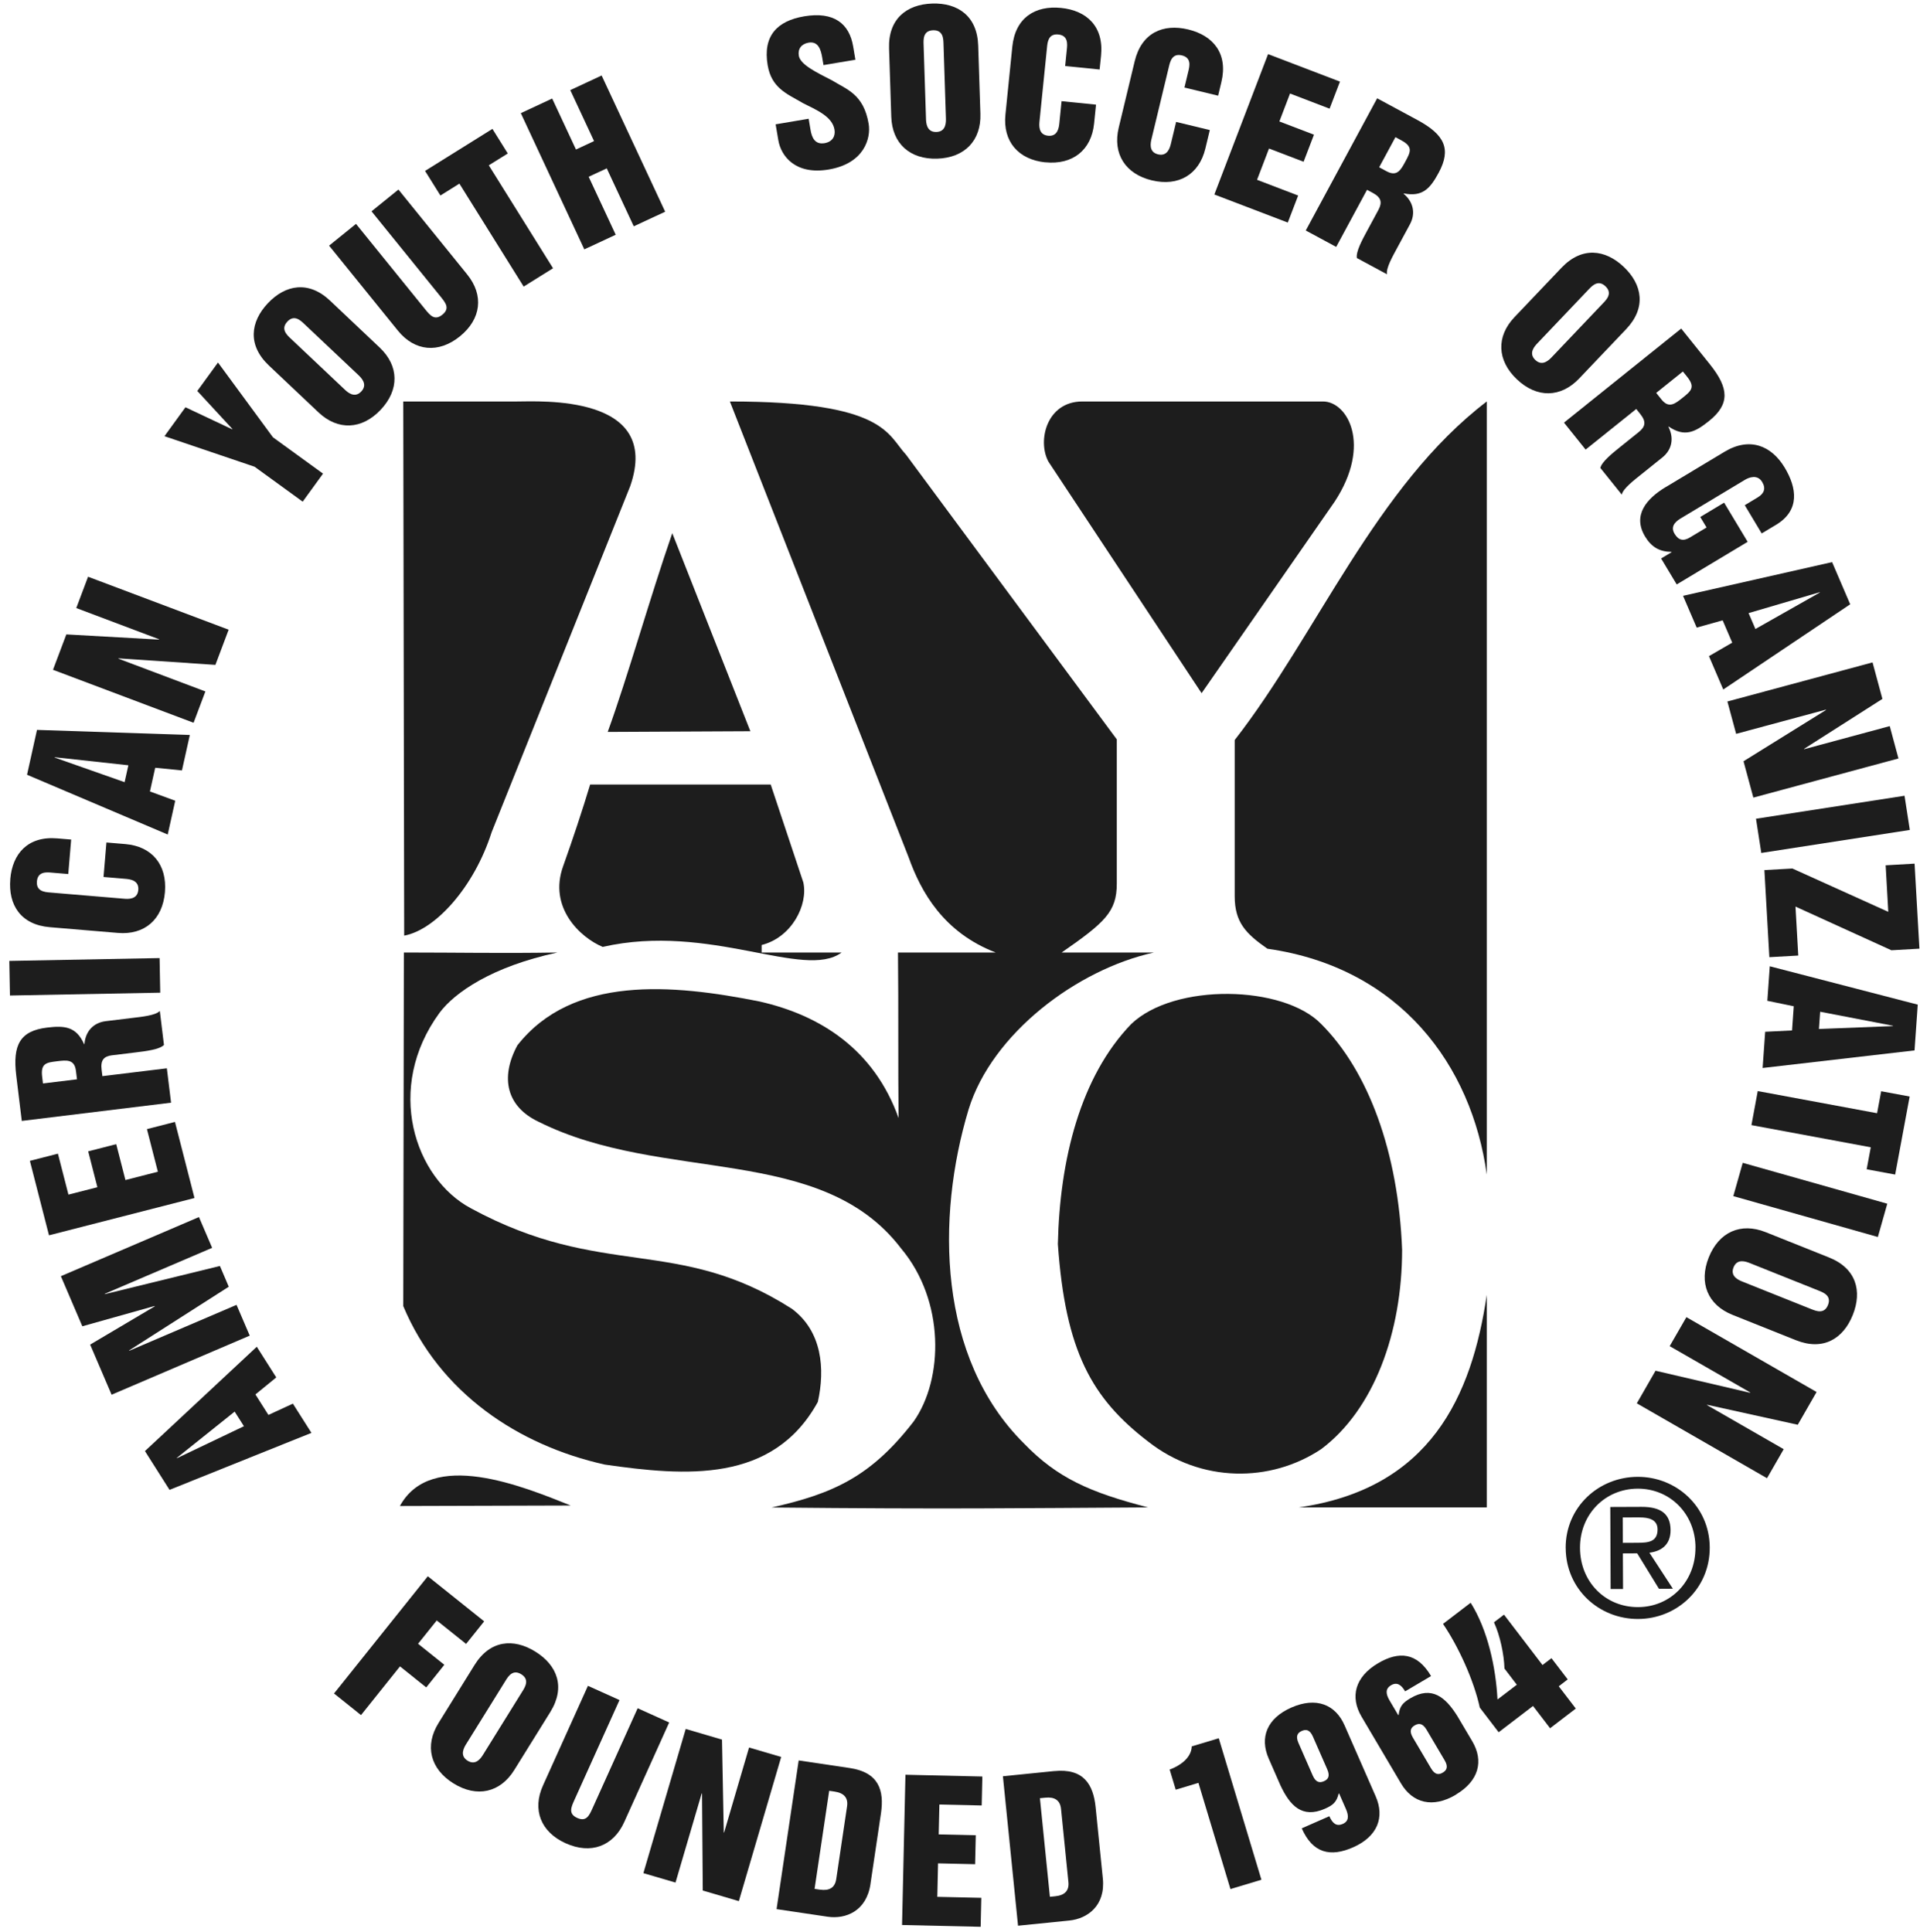 <svg xmlns="http://www.w3.org/2000/svg" fill="none" viewBox="0 0 154 155" height="155" width="154">
<g clip-path="url(#clip0_2632_13243)">
<path fill="#1D1D1D" d="M41.447 32.207H32.345L32.419 75.056C34.91 74.603 38.026 71.182 39.434 66.757L50.55 38.996C53.114 31.603 43.258 32.207 41.447 32.207Z"></path>
<path fill="#1D1D1D" d="M79.871 76.414H72.025C72.075 80.84 72.025 85.743 72.075 89.691C70.115 84.211 65.838 81.445 60.91 80.337C53.925 78.942 45.924 78.225 41.498 83.857C40.09 86.472 40.642 88.785 43.207 89.992C53.166 94.97 65.838 91.701 72.276 100.152C75.787 104.326 75.697 110.613 73.281 114.034C69.86 118.459 66.833 119.824 61.887 120.931C76.299 121.074 81.512 120.984 92.091 120.925C87.414 119.718 84.799 118.562 82.132 115.795C75.222 108.944 75.067 97.702 77.688 88.999C79.567 82.902 86.394 77.766 92.544 76.414H85.15C88.62 74.001 89.576 73.145 89.576 70.881V59.313L72.676 36.481C71.166 34.871 71.042 32.207 58.543 32.207L72.878 68.769C73.883 71.585 75.694 74.805 79.868 76.414H79.871Z"></path>
<path fill="#1D1D1D" d="M106.123 32.207H86.811C83.945 32.207 83.188 35.377 84.094 37.036L96.378 55.607L107.056 40.234C110.043 35.678 108.083 32.207 106.12 32.207H106.123Z"></path>
<path fill="#1D1D1D" d="M99.033 71.889C99.033 74.001 99.939 74.907 101.657 76.107C112.31 77.624 118.045 85.47 119.251 94.222V32.207C110.347 39.002 105.636 50.887 99.033 59.366V71.889Z"></path>
<path fill="#1D1D1D" d="M60.184 58.656L53.922 42.771C52.111 48.003 50.353 54.286 48.743 58.715L60.184 58.659V58.656Z"></path>
<path fill="#1D1D1D" d="M64.432 70.782L61.818 62.936H47.334C46.73 64.948 45.926 67.361 45.173 69.473C43.966 72.792 46.531 75.208 48.342 75.961C56.942 74.001 64.485 78.635 67.502 76.414H61.089V75.809C63.502 75.205 64.835 72.59 64.432 70.779V70.782Z"></path>
<path fill="#1D1D1D" d="M48.478 117.485C55 118.425 62.003 118.999 65.597 112.464C66.19 109.806 65.936 106.789 63.513 104.99C54.315 99.113 48.338 102.667 37.775 96.933C33.247 94.52 30.834 87.275 35.26 81.24C36.466 79.63 39.438 77.543 44.716 76.411C40.191 76.485 36.82 76.411 32.394 76.411L32.345 104.776C35.272 111.763 41.59 115.941 48.478 117.482V117.485Z"></path>
<path fill="#1D1D1D" d="M112.461 100.254C112.16 92.408 109.744 85.92 105.973 82.148C102.943 79.022 94.203 78.83 90.733 82.148C86.658 86.373 84.999 93.013 84.85 99.801C85.454 108.401 87.566 112.173 92.091 115.643C96.315 118.962 101.898 118.962 105.973 116.248C110.197 113.078 112.461 106.894 112.461 100.254Z"></path>
<path fill="#1D1D1D" d="M119.251 120.925V103.877C118.045 112.024 114.726 119.417 104.163 120.925H119.251Z"></path>
<path fill="#1D1D1D" d="M45.774 120.773C41.903 119.219 34.593 116.217 32.075 120.813L45.774 120.773Z"></path>
<path fill="#1D1D1D" d="M20.598 108.036L11.626 116.406L13.598 119.517L24.98 114.945L23.492 112.601L21.529 113.506L20.487 111.863L22.158 110.498L20.598 108.039V108.036ZM14.2 116.974L14.185 116.949L18.821 113.24L19.566 114.412L14.2 116.974Z"></path>
<path fill="#1D1D1D" d="M15.958 97.633L4.883 102.376L6.604 106.395L12.4 104.767L12.413 104.795L7.231 107.865L8.952 111.884L20.03 107.145L18.972 104.677L10.363 108.361L10.354 108.333L18.349 103.222L17.639 101.557L8.418 103.815L8.406 103.787L17.015 100.102L15.958 97.633Z"></path>
<path fill="#1D1D1D" d="M11.785 90.578L12.663 93.996L10.061 94.663L9.323 91.784L7.074 92.361L7.812 95.239L5.49 95.832L4.646 92.547L2.397 93.124L3.93 99.097L15.6 96.105L14.034 90.001L11.785 90.578Z"></path>
<path fill="#1D1D1D" d="M9.01 84.654L10.927 84.419C11.721 84.323 12.8 84.189 13.151 83.826L12.819 81.1C12.468 81.463 11.386 81.565 10.592 81.662L8.48 81.919C7.475 82.043 6.849 82.756 6.774 83.755H6.743C6.114 82.344 5.177 82.263 3.769 82.434C1.61 82.697 1.003 83.82 1.303 86.279L1.747 89.921L13.721 88.457L13.383 85.7L8.213 86.329L8.151 85.82C8.055 85.042 8.322 84.735 9.013 84.651L9.01 84.654ZM3.446 86.915L3.381 86.376C3.248 85.296 3.729 85.237 4.569 85.135C5.348 85.039 5.977 84.965 6.092 85.907L6.176 86.583L3.45 86.915H3.446Z"></path>
<path fill="#1D1D1D" d="M12.8 76.858L0.747 77.085L0.799 79.861L12.852 79.633L12.8 76.858Z"></path>
<path fill="#1D1D1D" d="M0.827 70.525C0.653 72.584 1.655 74.184 3.999 74.38L9.458 74.839C11.592 75.019 13.046 73.763 13.229 71.567C13.412 69.371 12.19 67.892 10.056 67.712L8.537 67.585L8.304 70.351L10.063 70.5C10.379 70.528 11.161 70.593 11.092 71.39C11.024 72.187 10.242 72.122 9.929 72.094L3.99 71.595C3.584 71.561 2.892 71.502 2.961 70.704C3.029 69.907 3.72 69.966 4.124 70.001L5.476 70.115L5.708 67.349L4.595 67.256C2.25 67.057 0.994 68.465 0.824 70.528L0.827 70.525Z"></path>
<path fill="#1D1D1D" d="M2.167 62.151L13.453 66.946L14.055 64.235L12.026 63.491L12.448 61.59L14.594 61.804L15.227 58.96L2.967 58.553L2.17 62.148L2.167 62.151ZM4.397 60.746L10.296 61.391L9.995 62.746L4.391 60.774L4.397 60.743V60.746Z"></path>
<path fill="#1D1D1D" d="M12.755 51.309L5.321 50.893L4.251 53.731L15.527 57.98L16.473 55.468L9.502 52.841L9.511 52.813L17.277 53.337L18.34 50.515L7.064 46.266L6.118 48.778L12.764 51.284L12.755 51.309Z"></path>
<path fill="#1D1D1D" d="M14.875 32.672L13.191 34.992L20.421 37.442L24.279 40.243L25.91 37.995L21.891 35.079L17.484 29.081L15.825 31.364L18.644 34.419L18.625 34.44L14.875 32.672Z"></path>
<path fill="#1D1D1D" d="M25.544 33.079C27.101 34.552 29.02 34.474 30.531 32.874C32.044 31.274 32.01 29.354 30.453 27.881L26.474 24.119C24.765 22.503 22.904 22.823 21.487 24.324C20.067 25.825 19.853 27.701 21.564 29.317L25.544 33.079ZM23.044 25.8C23.593 25.22 24.098 25.695 24.393 25.977L28.726 30.067C28.955 30.285 29.526 30.824 28.977 31.404C28.428 31.987 27.857 31.448 27.628 31.23L23.298 27.14C23 26.861 22.498 26.383 23.047 25.803L23.044 25.8Z"></path>
<path fill="#1D1D1D" d="M36.888 26.982C38.6 25.595 38.824 23.685 37.474 22.019L31.957 15.206L29.799 16.952L35.335 23.79C35.744 24.296 36.104 24.739 35.483 25.245C34.863 25.747 34.5 25.304 34.091 24.798L28.555 17.96L26.396 19.706L31.914 26.523C33.263 28.188 35.176 28.368 36.888 26.982Z"></path>
<path fill="#1D1D1D" d="M36.848 14.731L42.002 22.99L44.359 21.52L39.205 13.261L40.728 12.312L39.496 10.34L34.094 13.711L35.325 15.683L36.848 14.731Z"></path>
<path fill="#1D1D1D" d="M49.385 18.831L47.217 14.182L48.666 13.506L50.834 18.155L53.352 16.983L48.256 6.057L45.741 7.229L47.648 11.317L46.197 11.993L44.29 7.905L41.774 9.077L46.867 20.004L49.385 18.831Z"></path>
<path fill="#1D1D1D" d="M64.336 8.24C65.555 8.845 66.758 9.36 66.935 10.402C67.022 10.923 66.765 11.379 66.138 11.484C65.366 11.614 65.115 11.044 65.009 10.405L64.861 9.527L62.212 9.974L62.429 11.252C62.637 12.486 63.76 14.055 66.467 13.599C69.323 13.118 69.866 11.084 69.674 9.937C69.271 7.542 67.906 7.176 66.746 6.454C65.49 5.809 64.194 5.188 64.073 4.472C63.98 3.923 64.281 3.52 64.857 3.421C65.63 3.29 65.841 3.988 65.943 4.584L66.051 5.222L68.61 4.791L68.43 3.721C68.12 1.892 66.886 0.908 64.504 1.309C62.317 1.678 61.176 2.896 61.573 5.232C61.88 7.046 63.09 7.514 64.346 8.237L64.336 8.24Z"></path>
<path fill="#1D1D1D" d="M75.175 12.728C77.377 12.656 78.707 11.27 78.636 9.127L78.459 3.653C78.385 1.299 76.837 0.217 74.772 0.285C72.706 0.35 71.233 1.532 71.311 3.886L71.487 9.36C71.555 11.503 72.973 12.799 75.175 12.728ZM74.843 2.428C75.643 2.403 75.665 3.095 75.677 3.504L75.87 9.462C75.879 9.778 75.904 10.563 75.107 10.588C74.306 10.613 74.282 9.828 74.272 9.512L74.08 3.554C74.068 3.148 74.043 2.453 74.843 2.428Z"></path>
<path fill="#1D1D1D" d="M83.844 13.019C86.037 13.239 87.538 12.042 87.755 9.912L87.91 8.395L85.147 8.116L84.97 9.874C84.939 10.191 84.859 10.969 84.065 10.889C83.267 10.808 83.348 10.027 83.379 9.713L83.981 3.78C84.021 3.374 84.093 2.686 84.886 2.766C85.683 2.847 85.612 3.538 85.572 3.945L85.435 5.297L88.199 5.576L88.313 4.466C88.549 2.124 87.163 0.843 85.107 0.636C83.05 0.428 81.435 1.402 81.196 3.743L80.644 9.195C80.427 11.329 81.658 12.802 83.851 13.025L83.844 13.019Z"></path>
<path fill="#1D1D1D" d="M92.388 14.468C94.531 14.982 96.181 13.999 96.68 11.915L97.037 10.433L94.336 9.781L93.923 11.5C93.849 11.807 93.666 12.569 92.888 12.383C92.109 12.197 92.292 11.434 92.367 11.124L93.762 5.328C93.858 4.931 94.019 4.255 94.798 4.444C95.576 4.63 95.415 5.306 95.319 5.703L95.003 7.024L97.704 7.676L97.964 6.59C98.516 4.301 97.313 2.847 95.303 2.363C93.294 1.879 91.56 2.627 91.011 4.915L89.73 10.243C89.231 12.328 90.251 13.956 92.394 14.471L92.388 14.468Z"></path>
<path fill="#1D1D1D" d="M103.292 17.854L104.123 15.686L100.826 14.424L101.785 11.915L104.56 12.976L105.391 10.805L102.616 9.744L103.472 7.502L106.644 8.718L107.476 6.547L101.71 4.342L97.402 15.603L103.292 17.854Z"></path>
<path fill="#1D1D1D" d="M107.175 19.805L109.647 15.227L110.1 15.469C110.788 15.841 110.884 16.235 110.556 16.846L109.638 18.546C109.256 19.25 108.741 20.205 108.834 20.701L111.25 22.004C111.157 21.508 111.7 20.568 112.078 19.864L113.089 17.994C113.57 17.104 113.35 16.18 112.581 15.541L112.596 15.516C114.113 15.82 114.721 15.103 115.394 13.857C116.426 11.946 115.862 10.802 113.685 9.626L110.459 7.886L104.734 18.49L107.175 19.808V19.805ZM111.926 11.003L112.404 11.261C113.359 11.776 113.13 12.2 112.73 12.945C112.358 13.636 112.057 14.191 111.219 13.742L110.621 13.419L111.926 11.003Z"></path>
<path fill="#1D1D1D" d="M126.658 30.368L130.433 26.402C132.055 24.696 131.741 22.838 130.244 21.415C128.746 19.991 126.872 19.771 125.25 21.474L121.476 25.44C120 26.991 120.068 28.911 121.665 30.427C123.262 31.947 125.179 31.919 126.658 30.368ZM123.324 27.527L127.431 23.21C127.71 22.916 128.19 22.413 128.77 22.965C129.35 23.517 128.873 24.02 128.59 24.314L124.484 28.631C124.267 28.861 123.724 29.428 123.145 28.877C122.565 28.324 123.107 27.757 123.324 27.527Z"></path>
<path fill="#1D1D1D" d="M127.182 36.065L131.242 32.809L131.561 33.209C132.051 33.82 131.986 34.22 131.446 34.657L129.939 35.867C129.316 36.369 128.469 37.048 128.361 37.538L130.079 39.678C130.187 39.185 131.053 38.531 131.676 38.029L133.335 36.698C134.123 36.065 134.281 35.129 133.819 34.239L133.844 34.22C135.122 35.089 135.962 34.667 137.069 33.78C138.766 32.421 138.688 31.147 137.141 29.218L134.846 26.358L125.445 33.904L127.182 36.069V36.065ZM134.982 29.804L135.323 30.226C136.002 31.072 135.627 31.376 134.966 31.903C134.356 32.393 133.859 32.79 133.267 32.049L132.842 31.519L134.982 29.801V29.804Z"></path>
<path fill="#1D1D1D" d="M133.624 39.061C132.058 40.001 130.923 41.335 131.95 43.04C132.455 43.881 133.106 44.262 134.062 44.272L134.077 44.297L133.237 44.802L134.486 46.883L140.177 43.465L138.289 40.324L136.375 41.474L136.881 42.315L135.547 43.115C135.017 43.434 134.632 43.347 134.313 42.817C133.9 42.132 134.573 41.729 134.846 41.564L139.954 38.494C140.277 38.298 140.962 38.029 141.34 38.664C141.66 39.195 141.492 39.595 140.978 39.905L139.945 40.528L141.303 42.792L142.454 42.101C144.395 40.935 144.119 39.13 143.149 37.514C142.085 35.743 140.336 35.03 138.32 36.242L133.624 39.065V39.061Z"></path>
<path fill="#1D1D1D" d="M136.089 50.347L138.17 49.764L138.939 51.554L137.072 52.636L138.22 55.312L148.401 48.477L146.95 45.093L134.994 47.798L136.089 50.347ZM145.951 47.506L145.964 47.534L140.8 50.459L140.251 49.184L145.951 47.51V47.506Z"></path>
<path fill="#1D1D1D" d="M139.253 58.87L146.451 56.928L146.457 56.959L139.845 61.069L140.633 63.984L152.272 60.845L151.574 58.249L144.711 60.101L144.702 60.073L150.985 56.066L150.194 53.138L138.552 56.274L139.253 58.87Z"></path>
<path fill="#1D1D1D" d="M152.759 63.836L140.846 65.68L141.27 68.424L153.183 66.579L152.759 63.836Z"></path>
<path fill="#1D1D1D" d="M151.456 73.148L143.765 69.672L141.52 69.799L141.917 76.786L144.236 76.656L144.013 72.727L151.707 76.231L153.953 76.104L153.565 69.281L151.245 69.414L151.456 73.148Z"></path>
<path fill="#1D1D1D" d="M153.82 80.592L141.951 77.515L141.755 80.285L143.874 80.722L143.737 82.663L141.582 82.769L141.377 85.675L153.562 84.264L153.82 80.592ZM151.822 82.313L145.893 82.546L145.992 81.162L151.829 82.285V82.316L151.822 82.313Z"></path>
<path fill="#1D1D1D" d="M153.171 87.963L150.886 87.539L150.557 89.303L140.986 87.526L140.48 90.258L150.051 92.036L149.723 93.8L152.008 94.225L153.171 87.963Z"></path>
<path fill="#1D1D1D" d="M139.782 93.282L139.026 95.953L150.62 99.232L151.376 96.561L139.782 93.282Z"></path>
<path fill="#1D1D1D" d="M148.609 105.486C149.375 103.567 148.885 101.746 146.702 100.875L141.619 98.843C139.631 98.049 137.876 98.825 137.057 100.868C136.241 102.912 136.976 104.686 138.964 105.48L144.047 107.511C146.231 108.383 147.843 107.403 148.609 105.486ZM146.618 104.692C146.321 105.434 145.679 105.176 145.3 105.027L139.771 102.816C139.476 102.698 138.747 102.407 139.045 101.665C139.343 100.924 140.068 101.216 140.363 101.33L145.893 103.542C146.271 103.694 146.916 103.951 146.618 104.692Z"></path>
<path fill="#1D1D1D" d="M144.195 114.294L145.705 111.667L135.263 105.663L133.923 107.989L140.38 111.701L140.368 111.729L132.788 109.961L131.287 112.576L141.729 118.583L143.069 116.254L136.913 112.715L136.925 112.691L144.195 114.294Z"></path>
<path fill="#1D1D1D" d="M28.956 137.585L32.082 133.678L34.188 135.365L35.639 133.55L33.533 131.863L35.031 129.993L37.385 131.876L38.834 130.065L34.315 126.448L26.791 135.852L28.956 137.585Z"></path>
<path fill="#1D1D1D" d="M42.939 132.493C41.183 131.401 39.304 131.569 38.063 133.566L35.176 138.218C34.044 140.038 34.503 141.902 36.373 143.065C38.243 144.228 40.12 143.81 41.248 141.992L44.139 137.34C45.379 135.34 44.697 133.585 42.939 132.493ZM41.906 135.672L38.764 140.733C38.597 141.003 38.184 141.667 37.505 141.245C36.826 140.823 37.238 140.156 37.406 139.886L40.55 134.825C40.764 134.478 41.13 133.888 41.81 134.31C42.489 134.732 42.123 135.321 41.909 135.669L41.906 135.672Z"></path>
<path fill="#1D1D1D" d="M45.378 147.869C47.384 148.775 49.189 148.117 50.07 146.164L53.674 138.178L51.146 137.036L47.53 145.05C47.264 145.643 47.028 146.164 46.299 145.835C45.57 145.506 45.806 144.985 46.073 144.393L49.689 136.379L47.158 135.238L43.554 143.227C42.673 145.177 43.371 146.967 45.381 147.872L45.378 147.869Z"></path>
<path fill="#1D1D1D" d="M56.281 143.869L56.309 143.878L56.368 151.659L59.262 152.509L62.658 140.944L60.081 140.187L58.08 147.007L58.052 146.998L57.91 139.552L55.001 138.696L51.605 150.264L54.182 151.02L56.281 143.869Z"></path>
<path fill="#1D1D1D" d="M69.817 151.141L70.661 145.469C70.934 143.633 70.493 142.178 68.152 141.831L64.061 141.223L62.287 153.151L66.378 153.759C67.826 153.973 69.495 153.322 69.82 151.141H69.817ZM65.77 151.591L65.336 151.526L66.508 143.658L66.942 143.723C67.674 143.831 68.046 144.207 67.941 144.908L67.073 150.744C66.967 151.445 66.505 151.696 65.773 151.588L65.77 151.591Z"></path>
<path fill="#1D1D1D" d="M78.74 144.836L78.793 142.513L72.624 142.371L72.352 154.426L78.657 154.568L78.709 152.245L75.18 152.165L75.239 149.479L78.213 149.547L78.266 147.224L75.292 147.156L75.347 144.759L78.74 144.836Z"></path>
<path fill="#1D1D1D" d="M84.555 142.076L80.442 142.492L81.655 154.482L85.767 154.066C87.222 153.92 88.68 152.878 88.456 150.685L87.879 144.985C87.693 143.14 86.909 141.84 84.555 142.079V142.076ZM84.645 152.118L84.21 152.162L83.41 144.253L83.845 144.21C84.58 144.135 85.032 144.408 85.104 145.112L85.696 150.98C85.767 151.684 85.38 152.044 84.645 152.118Z"></path>
<path fill="#1D1D1D" d="M95.59 140.097C95.556 141.037 94.614 141.667 93.816 141.955L94.303 143.571L96.124 143.022L98.692 151.541L101.176 150.794L97.755 139.443L95.59 140.094V140.097Z"></path>
<path fill="#1D1D1D" d="M107.687 146.319C107.188 146.536 106.872 146.263 106.624 145.698L104.412 146.669C105.296 148.688 106.729 148.983 108.512 148.201C110.491 147.336 111.08 145.788 110.342 144.104L107.845 138.407C107.107 136.72 105.554 136.115 103.59 136.974C101.612 137.843 101.022 139.387 101.761 141.074L102.7 143.217C103.463 144.846 104.437 145.9 106.264 145.1C106.915 144.815 107.203 144.573 107.374 143.872L107.414 143.887L107.954 145.118C108.202 145.686 108.187 146.105 107.69 146.322L107.687 146.319ZM106.186 142.892C105.882 143.025 105.55 143.022 105.296 142.442L104.146 139.815C103.891 139.235 104.111 138.99 104.415 138.857C104.735 138.717 105.051 138.727 105.305 139.307L106.456 141.933C106.71 142.513 106.503 142.755 106.186 142.892Z"></path>
<path fill="#1D1D1D" d="M116.765 143.968C118.622 142.87 119.022 141.267 118.086 139.682L116.895 137.669C115.943 136.146 114.848 135.216 113.133 136.23C112.522 136.59 112.265 136.866 112.181 137.582L112.141 137.573L111.458 136.416C111.142 135.883 111.108 135.467 111.576 135.191C112.044 134.915 112.392 135.148 112.705 135.681L114.783 134.453C113.663 132.555 112.206 132.437 110.531 133.426C108.673 134.524 108.273 136.131 109.21 137.716L112.373 143.069C113.31 144.653 114.922 145.069 116.768 143.977L116.765 143.968ZM113.48 138.407C113.766 138.24 114.094 138.203 114.417 138.748L115.875 141.217C116.197 141.763 116.008 142.033 115.72 142.2C115.422 142.377 115.105 142.405 114.783 141.859L113.325 139.39C113.003 138.844 113.18 138.581 113.48 138.404V138.407Z"></path>
<path fill="#1D1D1D" d="M121.66 135.151L120.112 136.332C119.979 133.774 119.337 130.769 117.96 128.573L115.742 130.269C116.977 132.08 118.217 134.797 118.692 136.984L120.205 138.962L122.962 136.853L124.33 138.64L126.392 137.061L125.025 135.275L125.744 134.723L124.441 133.02L123.722 133.569L120.633 129.528L119.83 130.142C120.314 131.197 120.639 132.716 120.67 133.851L121.66 135.148V135.151Z"></path>
<path fill="#1D1D1D" d="M130.182 127.466L130.169 124.615L131.317 124.609L133.063 127.453L134.179 127.447L132.297 124.56C133.261 124.436 133.999 123.918 133.993 122.742C133.987 121.446 133.215 120.875 131.661 120.881L129.158 120.891L129.186 127.469H130.182V127.466ZM131.515 121.728C132.21 121.728 132.948 121.874 132.951 122.686C132.954 123.697 132.201 123.759 131.357 123.763L130.166 123.769L130.157 121.731L131.515 121.725V121.728Z"></path>
<path fill="#1D1D1D" d="M125.582 124.181C125.595 127.484 128.262 129.888 131.397 129.875C134.505 129.863 137.15 127.438 137.135 124.135C137.122 120.863 134.458 118.459 131.348 118.472C128.209 118.484 125.567 120.909 125.579 124.181H125.582ZM135.99 124.138C136.003 126.882 133.975 128.914 131.394 128.923C128.786 128.936 126.739 126.923 126.73 124.175C126.717 121.474 128.746 119.43 131.357 119.421C133.937 119.411 135.981 121.436 135.993 124.138H135.99Z"></path>
</g>
<defs>
<clipPath id="clip0_2632_13243">
<rect transform="translate(0.743 0.282)" fill="white" height="154.286" width="153.213"></rect>
</clipPath>
</defs>
</svg>

